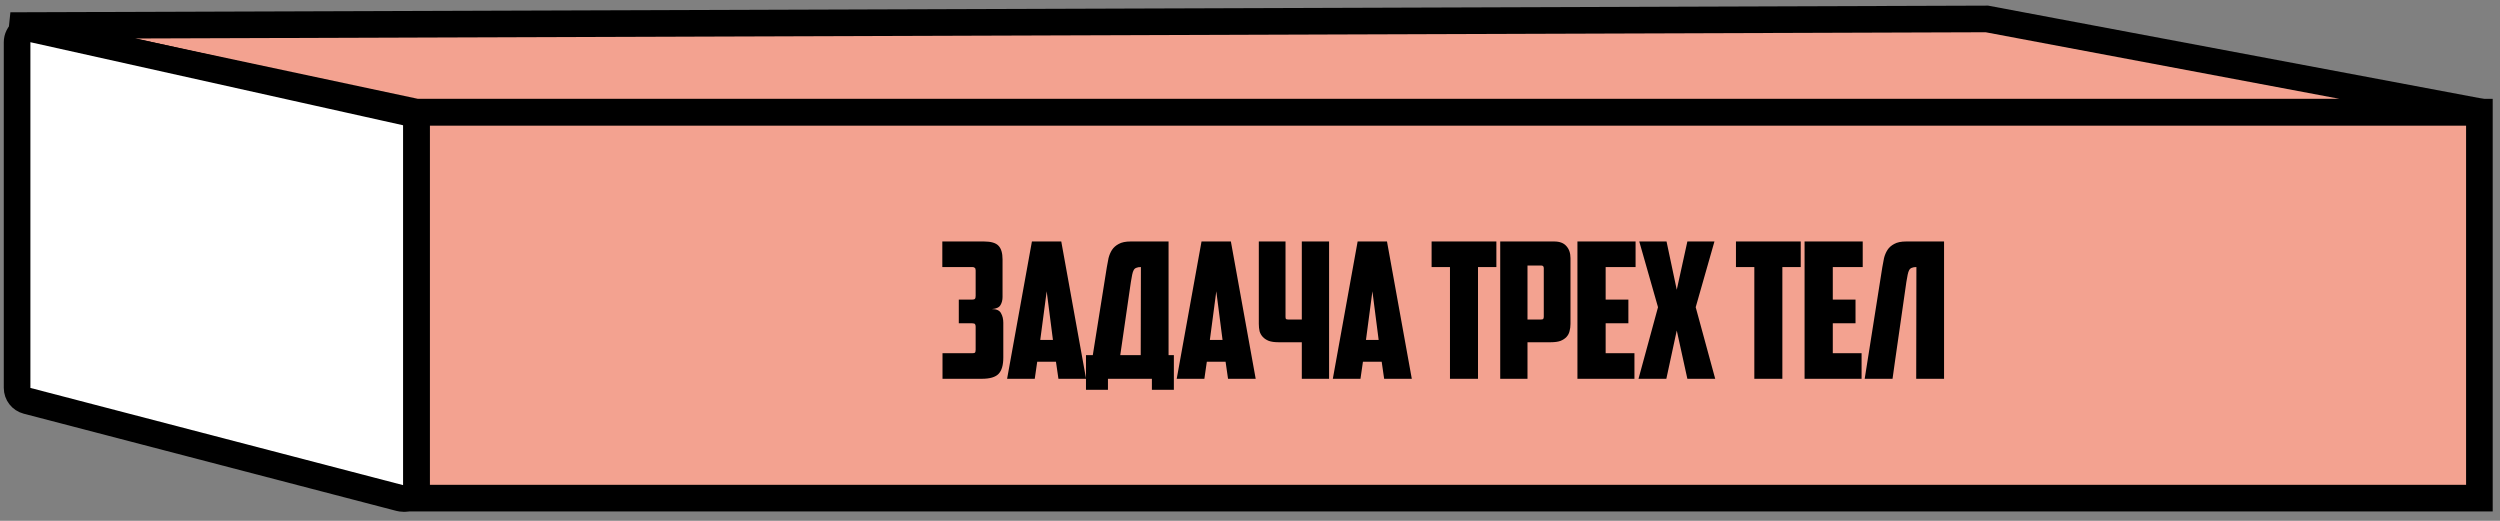 <?xml version="1.0" encoding="UTF-8"?> <svg xmlns="http://www.w3.org/2000/svg" width="264" height="55" viewBox="0 0 264 55" fill="none"><rect x="0" y="0" width="264" height="55" fill="#808080" stroke="none"/><rect x="43.976" y="11.843" width="217.848" height="40.759" fill="#F3A290"></rect><rect x="43.976" y="11.843" width="217.848" height="40.759" stroke="black" stroke-width="2.811"></rect><path d="M99.509 25.5H103.909C104.655 25.5 105.169 25.653 105.449 25.96C105.729 26.253 105.869 26.733 105.869 27.4V31.36C105.869 31.693 105.795 31.98 105.649 32.22C105.515 32.46 105.215 32.6 104.749 32.64C105.242 32.64 105.562 32.787 105.709 33.08C105.869 33.36 105.949 33.693 105.949 34.08V37.76C105.949 38.56 105.782 39.133 105.449 39.48C105.115 39.827 104.529 40 103.689 40H99.529V37.3H102.629C102.762 37.3 102.862 37.287 102.929 37.26C102.995 37.22 103.029 37.113 103.029 36.94V34.5C103.029 34.393 103.009 34.307 102.969 34.24C102.929 34.173 102.829 34.14 102.669 34.14H101.249V31.64H102.629C102.789 31.64 102.895 31.613 102.949 31.56C103.002 31.507 103.029 31.4 103.029 31.24V28.56C103.029 28.413 102.995 28.32 102.929 28.28C102.875 28.227 102.795 28.2 102.689 28.2H99.509V25.5ZM109.53 38.2L109.27 40H106.35L108.97 25.5L112.07 25.5L114.69 40H111.77L111.51 38.2H109.53ZM109.85 35.9H111.19L110.53 30.76L109.85 35.9ZM114.68 37.5H115.4L116.88 28.22C116.934 27.9 116.994 27.58 117.06 27.26C117.14 26.94 117.26 26.653 117.42 26.4C117.594 26.133 117.834 25.92 118.14 25.76C118.447 25.587 118.867 25.5 119.4 25.5H123.4V37.5H123.96V41.16H121.64V40H117V41.16H114.68V37.5ZM120.48 28.2C120.28 28.2 120.12 28.227 120 28.28C119.88 28.32 119.787 28.4 119.72 28.52C119.654 28.64 119.6 28.8 119.56 29C119.52 29.2 119.474 29.46 119.42 29.78L118.3 37.5H120.46L120.48 28.2ZM127.441 38.2L127.181 40H124.261L126.881 25.5H129.981L132.601 40L129.681 40L129.421 38.2H127.441ZM127.761 35.9H129.101L128.441 30.76L127.761 35.9ZM135.751 25.5V33.44C135.751 33.547 135.765 33.627 135.791 33.68C135.831 33.72 135.911 33.74 136.031 33.74H137.471V25.5H140.351V40H137.471V36.14H134.991C134.591 36.14 134.258 36.093 133.991 36C133.725 35.893 133.511 35.753 133.351 35.58C133.191 35.407 133.078 35.207 133.011 34.98C132.958 34.74 132.931 34.48 132.931 34.2V25.5H135.751ZM143.926 38.2L143.666 40H140.746L143.366 25.5H146.466L149.086 40H146.166L145.906 38.2H143.926ZM144.246 35.9H145.586L144.926 30.76L144.246 35.9ZM158.017 25.5V28.2H156.077V40H153.117V28.2H151.177V25.5H158.017ZM161.303 28.04V33.74H162.743C162.863 33.74 162.936 33.72 162.963 33.68C163.003 33.627 163.023 33.547 163.023 33.44V28.32C163.023 28.133 162.936 28.04 162.763 28.04H161.303ZM164.123 25.5C164.696 25.5 165.123 25.66 165.403 25.98C165.696 26.3 165.843 26.727 165.843 27.26V34.2C165.843 34.48 165.809 34.74 165.743 34.98C165.689 35.207 165.583 35.407 165.423 35.58C165.263 35.753 165.049 35.893 164.783 36C164.516 36.093 164.183 36.14 163.783 36.14H161.303V40H158.423V25.5L164.123 25.5ZM166.577 25.5H172.717V28.2H169.557V31.64H171.957V34.14H169.557V37.3H172.597V40L166.577 40V25.5ZM179.066 32.44L181.126 40H178.186L177.066 34.9L175.966 40H173.026L175.086 32.44L173.106 25.5H175.986L177.066 30.6L178.186 25.5H181.046L179.066 32.44ZM190.157 25.5V28.2H188.217V40H185.257V28.2H183.317V25.5L190.157 25.5ZM190.563 25.5H196.703V28.2H193.543V31.64H195.943V34.14H193.543V37.3H196.583V40H190.563V25.5ZM202.372 28.2C202.172 28.2 202.012 28.227 201.892 28.28C201.772 28.32 201.678 28.4 201.612 28.52C201.545 28.64 201.492 28.8 201.452 29C201.412 29.2 201.365 29.46 201.312 29.78L200.112 38.14L199.852 40H196.912L198.772 28.22C198.825 27.9 198.885 27.58 198.952 27.26C199.032 26.94 199.152 26.653 199.312 26.4C199.485 26.133 199.725 25.92 200.032 25.76C200.338 25.587 200.758 25.5 201.292 25.5H205.292V40H202.352L202.372 28.2Z" fill="black"></path><path d="M209.814 2L262.106 11.838H43.968L1.102 2.703L209.814 2Z" fill="#F3A290" stroke="black" stroke-width="2.811" stroke-linecap="round"></path><path d="M2.855 42.325L42.209 52.589C43.099 52.821 43.969 52.149 43.969 51.229V13.227C43.969 12.569 43.512 11.999 42.869 11.855L3.516 3.085C2.638 2.889 1.805 3.557 1.805 4.456V40.965C1.805 41.605 2.237 42.164 2.855 42.325Z" fill="white" stroke="black" stroke-width="2.811" stroke-linecap="round"></path></svg> 